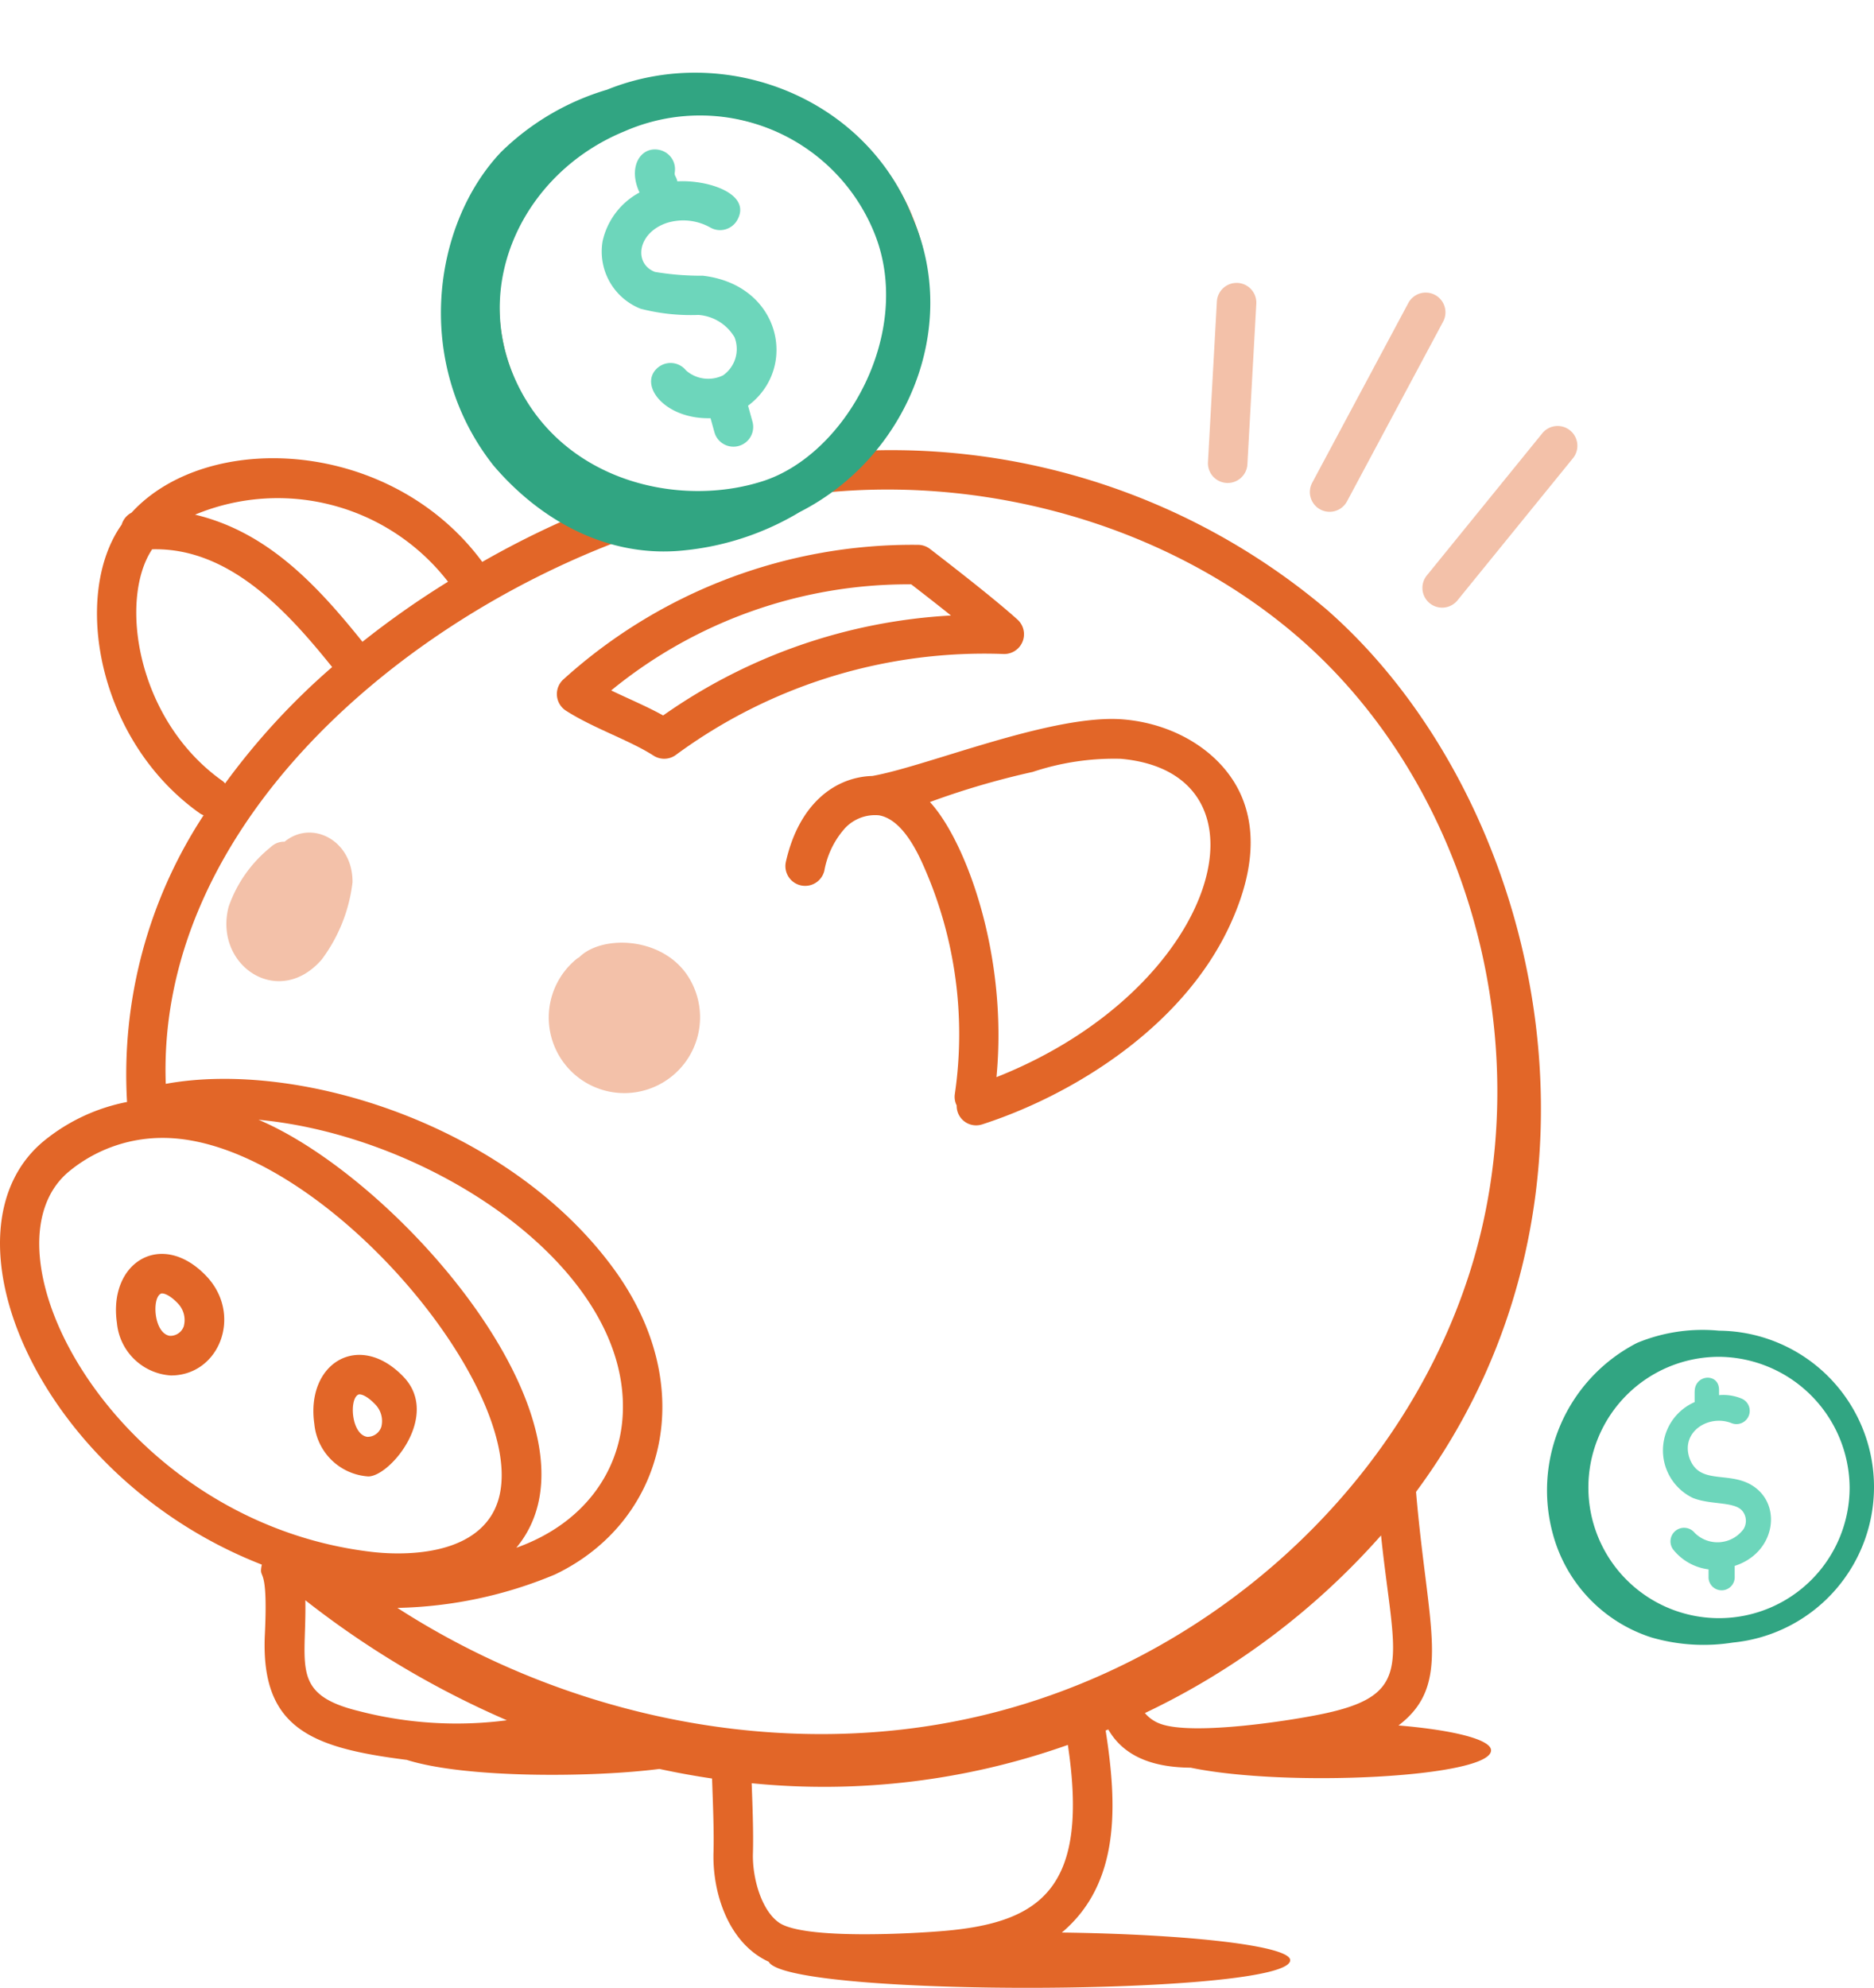 <svg xmlns="http://www.w3.org/2000/svg" width="120.998" height="128.295" viewBox="0 0 120.998 128.295"><g transform="translate(-3026.91 536.347)"><g transform="translate(3020.379 -531.712)"><path d="M24.247,50.2c-2.867-2.985-6.321-.878-5.75,3.056a3.745,3.745,0,0,0,3.483,3.38C23.392,56.634,26.658,52.7,24.247,50.2Zm-1.428,3.24a.939.939,0,0,1-.909.641c-1.034-.161-1.171-2.435-.58-2.724.133-.066.537.046,1.08.611A1.536,1.536,0,0,1,22.82,53.438Z" transform="translate(8.331 34.019)" fill="#e26628"/><path d="M11,49.422a3.74,3.74,0,0,0,3.485,3.38c3.147,0,4.663-3.945,2.265-6.437C13.88,43.381,10.426,45.485,11,49.422Zm4.323.184a.922.922,0,0,1-.909.639c-1.032-.161-1.173-2.432-.579-2.722.125-.061.534.043,1.078.608A1.544,1.544,0,0,1,15.32,49.606Z" transform="translate(3.082 31.336)" fill="#e26628"/><path d="M41.984,28.325c-2.4.066-4.741,1.777-5.589,5.555a1.275,1.275,0,0,0,2.488.558,5.607,5.607,0,0,1,1.3-2.706,2.658,2.658,0,0,1,2.229-.867c.988.174,1.907,1.167,2.734,2.951a26.745,26.745,0,0,1,2.158,15.063,1.239,1.239,0,0,0,.123.711,1.255,1.255,0,0,0,1.65,1.221c5.667-1.826,12.83-6.134,15.94-12.745,1.5-3.194,1.789-5.988.857-8.3-1.116-2.774-4.108-4.769-7.622-5.085C53.691,24.268,45.584,27.685,41.984,28.325Zm16.042-1.108c10.3.924,6.372,14.847-8.031,20.547C50.755,39.856,48,32.5,45.7,30.008a51.594,51.594,0,0,1,6.637-1.944A16.637,16.637,0,0,1,58.026,27.217Z" transform="translate(20.874 17.121)" fill="#e26628"/><path d="M21.283,37.154a10.325,10.325,0,0,0,1.991-4.985c.028-2.716-2.633-4.069-4.387-2.621a1.211,1.211,0,0,0-.89.345,8.51,8.51,0,0,0-2.721,3.849C14.291,37.525,18.487,40.365,21.283,37.154Z" transform="translate(6.018 20.142)" fill="#f3c1a9"/><path d="M32.317,42.846A4.893,4.893,0,0,0,36.26,35.16c-1.734-2.447-5.514-2.5-6.93-1.079a1.314,1.314,0,0,0-.205.139A4.877,4.877,0,0,0,32.317,42.846Z" transform="translate(14.596 23.068)" fill="#f3c1a9"/><path d="M33.923,31.638a1.275,1.275,0,0,0,1.444-.045A33.6,33.6,0,0,1,56.541,25.08a1.276,1.276,0,0,0,.886-2.219c-1.291-1.169-3.786-3.126-5.653-4.563a1.279,1.279,0,0,0-.77-.264,33.579,33.579,0,0,0-22.9,8.685,1.275,1.275,0,0,0,.166,2.019C30.051,29.879,32.365,30.637,33.923,31.638ZM50.562,20.583c.812.627,1.716,1.331,2.567,2.012a35.648,35.648,0,0,0-18.584,6.451c-1.081-.6-2.322-1.115-3.354-1.615A30.278,30.278,0,0,1,50.562,20.583Z" transform="translate(14.803 12.495)" fill="#e26628"/><path d="M92.167,34.685A43.573,43.573,0,0,0,63.024,24.43a14.687,14.687,0,0,0,3.24-12.364C64.177,1.593,51.8-3.24,42.829,2.857c-2.12.509-4.6,4-5.411,5.327-4.681,7.665-1.75,16.538,5.868,20.623a58.049,58.049,0,0,0-5.616,2.823c-5.894-7.977-17.726-8.542-22.647-3.177a1.269,1.269,0,0,0-.637.773C11.167,33.76,12.809,43.2,19.468,47.882a1.245,1.245,0,0,0,.208.1,30.506,30.506,0,0,0-4.942,18.505,12.139,12.139,0,0,0-5.187,2.37c-7.37,5.715-.655,21.824,13.89,27.49-.244,1.134.437-.284.188,4.651-.221,5.945,3.068,7.179,9.166,7.95,3.826,1.208,12.073,1.133,16.315.585,1.125.243,2.257.451,3.4.618.067,1.905.13,3.437.093,4.778-.074,2.686,1.013,5.886,3.566,7.048,1.215,2.319,33.669,2.2,33.669-.1,0-.918-6.433-1.674-14.743-1.785,3.8-3.2,3.572-8.273,2.828-13.038l.17-.068c1.084,1.89,3.142,2.45,5.321,2.466,6.2,1.291,19.393.628,19.393-1.119,0-.7-2.434-1.309-5.976-1.606,3.493-2.653,1.884-6.243,1.133-15.076,14.211-19.189,7.972-44.931-5.791-56.964ZM23.224,67.635c11.2,1.042,24.208,9.676,23.5,19.26-.259,3.5-2.506,6.812-6.856,8.363C46.234,87.6,32.427,71.537,23.224,67.635Zm40.54-55.071a12.47,12.47,0,0,1-9.971,14.513C42.857,29.262,34.686,17.4,40.938,8.268,47.21-.882,61.636,1.9,63.764,12.564ZM35.457,32.91a56.876,56.876,0,0,0-5.523,3.877c-2.979-3.712-6.152-7.093-10.808-8.206A13.9,13.9,0,0,1,35.457,32.91ZM20.934,45.794c-5.575-3.913-6.755-11.711-4.579-14.977,4.942-.129,8.682,3.94,11.621,7.6a45.175,45.175,0,0,0-6.912,7.512A1.206,1.206,0,0,0,20.934,45.794ZM46.807,30.167a11.437,11.437,0,0,0,8.13-.752,15.329,15.329,0,0,0,5.1-2.279c10.594-.993,22.137,2.22,30.452,9.469,11.04,9.653,15.533,26.477,10.928,40.912-4.49,14.068-17.047,25.328-31.992,28.686-12.367,2.791-26.14.087-37.235-7.064a27.757,27.757,0,0,0,10.163-2.151C49.466,93.6,51.808,84.9,46.088,77.161c-6.782-9.181-20.229-13.417-28.854-11.844-.582-16.168,14.387-29.5,29.572-35.149Zm-35.7,40.707a9.479,9.479,0,0,1,5.942-2.067c10.541,0,25.1,17.944,21.239,24.315-1.735,2.868-6.364,2.566-7.739,2.405C13.9,93.579,4.716,75.832,11.109,70.874ZM26.246,98.647a59.06,59.06,0,0,0,13.013,7.745,25.138,25.138,0,0,1-9.582-.6C25.3,104.719,26.321,102.86,26.246,98.647Zm41.383,21.328c-1.942.177-9.225.607-10.817-.535-1.139-.815-1.708-2.9-1.667-4.44.039-1.413-.023-2.966-.081-4.544a47.147,47.147,0,0,0,20.415-2.473C76.847,117.088,73.856,119.41,67.629,119.975Zm24.478-14.032c-2.231.485-8.577,1.45-10.66.676a2.336,2.336,0,0,1-.993-.693A47.594,47.594,0,0,0,95.7,94.462C96.54,102.49,97.936,104.676,92.107,105.943Z" transform="translate(0 0)" fill="#e26628"/><path d="M54.962,19.8l.576-10.375a1.275,1.275,0,0,0-2.546-.141l-.576,10.373A1.275,1.275,0,0,0,54.962,19.8Z" transform="translate(32.109 5.533)" fill="#f3c1a9"/><path d="M58.691,21.934l6.206-11.6a1.274,1.274,0,0,0-2.248-1.2l-6.206,11.6A1.274,1.274,0,0,0,58.691,21.934Z" transform="translate(34.812 5.789)" fill="#f3c1a9"/><path d="M68.337,13.983l-7.494,9.223a1.275,1.275,0,0,0,1.979,1.607l7.494-9.22A1.276,1.276,0,0,0,68.337,13.983Z" transform="translate(37.795 9.322)" fill="#f3c1a9"/><path d="M31.9,13.3a12.989,12.989,0,0,0,3.727.4,2.947,2.947,0,0,1,2.332,1.434,2.072,2.072,0,0,1-.735,2.462,2.172,2.172,0,0,1-2.395-.317,1.277,1.277,0,0,0-1.792-.2c-1.332,1.065.347,3.36,3.376,3.286l.257.924a1.275,1.275,0,0,0,2.458-.677l-.293-1.055c3.265-2.433,2.106-7.8-2.913-8.389a18,18,0,0,1-3.1-.246c-1.4-.54-1.129-2.547.8-3.171a3.564,3.564,0,0,1,2.777.307,1.273,1.273,0,0,0,1.738-.48c.959-1.69-1.881-2.617-3.865-2.5a1.233,1.233,0,0,0-.121-.317.374.374,0,0,1-.05-.251,1.274,1.274,0,0,0-1.042-1.471c-1.169-.212-2,1.117-1.231,2.757a4.727,4.727,0,0,0-2.384,3.145A3.967,3.967,0,0,0,31.9,13.3Z" transform="translate(15.995 1.992)" fill="#6dd6bb"/></g><g transform="translate(54.492 94.878)"><path d="M49.826,44v.675a3.4,3.4,0,0,0-.112,6.185c1.124.45,2.586.225,3.149.787a1.008,1.008,0,0,1,.112,1.237,2.087,2.087,0,0,1-3.149.225.878.878,0,1,0-1.349,1.124,3.474,3.474,0,0,0,2.249,1.237v.562a.845.845,0,0,0,1.687-.112v-.675c2.474-.787,3.036-3.6,1.462-4.948s-3.711-.112-4.385-2.024c-.562-1.687,1.237-2.811,2.7-2.249a.856.856,0,0,0,.675-1.574,3.086,3.086,0,0,0-1.462-.225v-.337c0-1.124-1.574-1.012-1.574.112Z" transform="translate(3032.008 -585.407)" fill="#6dd6bb"/><path d="M47.844,60.2a12.048,12.048,0,0,0,5.285.337,10.088,10.088,0,0,0-.9-20.128,11.05,11.05,0,0,0-5.285.787,10.693,10.693,0,0,0-5.4,12.482A9.635,9.635,0,0,0,47.844,60.2Zm12.819-9.671a8.434,8.434,0,1,1-8.434-8.434A8.5,8.5,0,0,1,60.663,50.528Z" transform="translate(3031.179 -585.751)" fill="#31a582"/><path d="M51.118,69.872a17.915,17.915,0,0,0,7.859.5c7.692-.669,14.053-7.1,13.863-14.822.155-8.383-7.007-15.11-15.2-15.11a16.433,16.433,0,0,0-7.859,1.171c-5.853,2.675-10.368,10.535-8.026,18.561C43.258,64.688,46.435,68.534,51.118,69.872ZM70.18,55.491c0,6.856-7.019,12.55-12.666,12.143S45.567,62.854,45.152,55.8s5.54-12.422,12.539-12.447A12.143,12.143,0,0,1,70.18,55.491Z" transform="translate(2943.018 -641.338) rotate(-22)" fill="#31a582"/></g></g></svg>